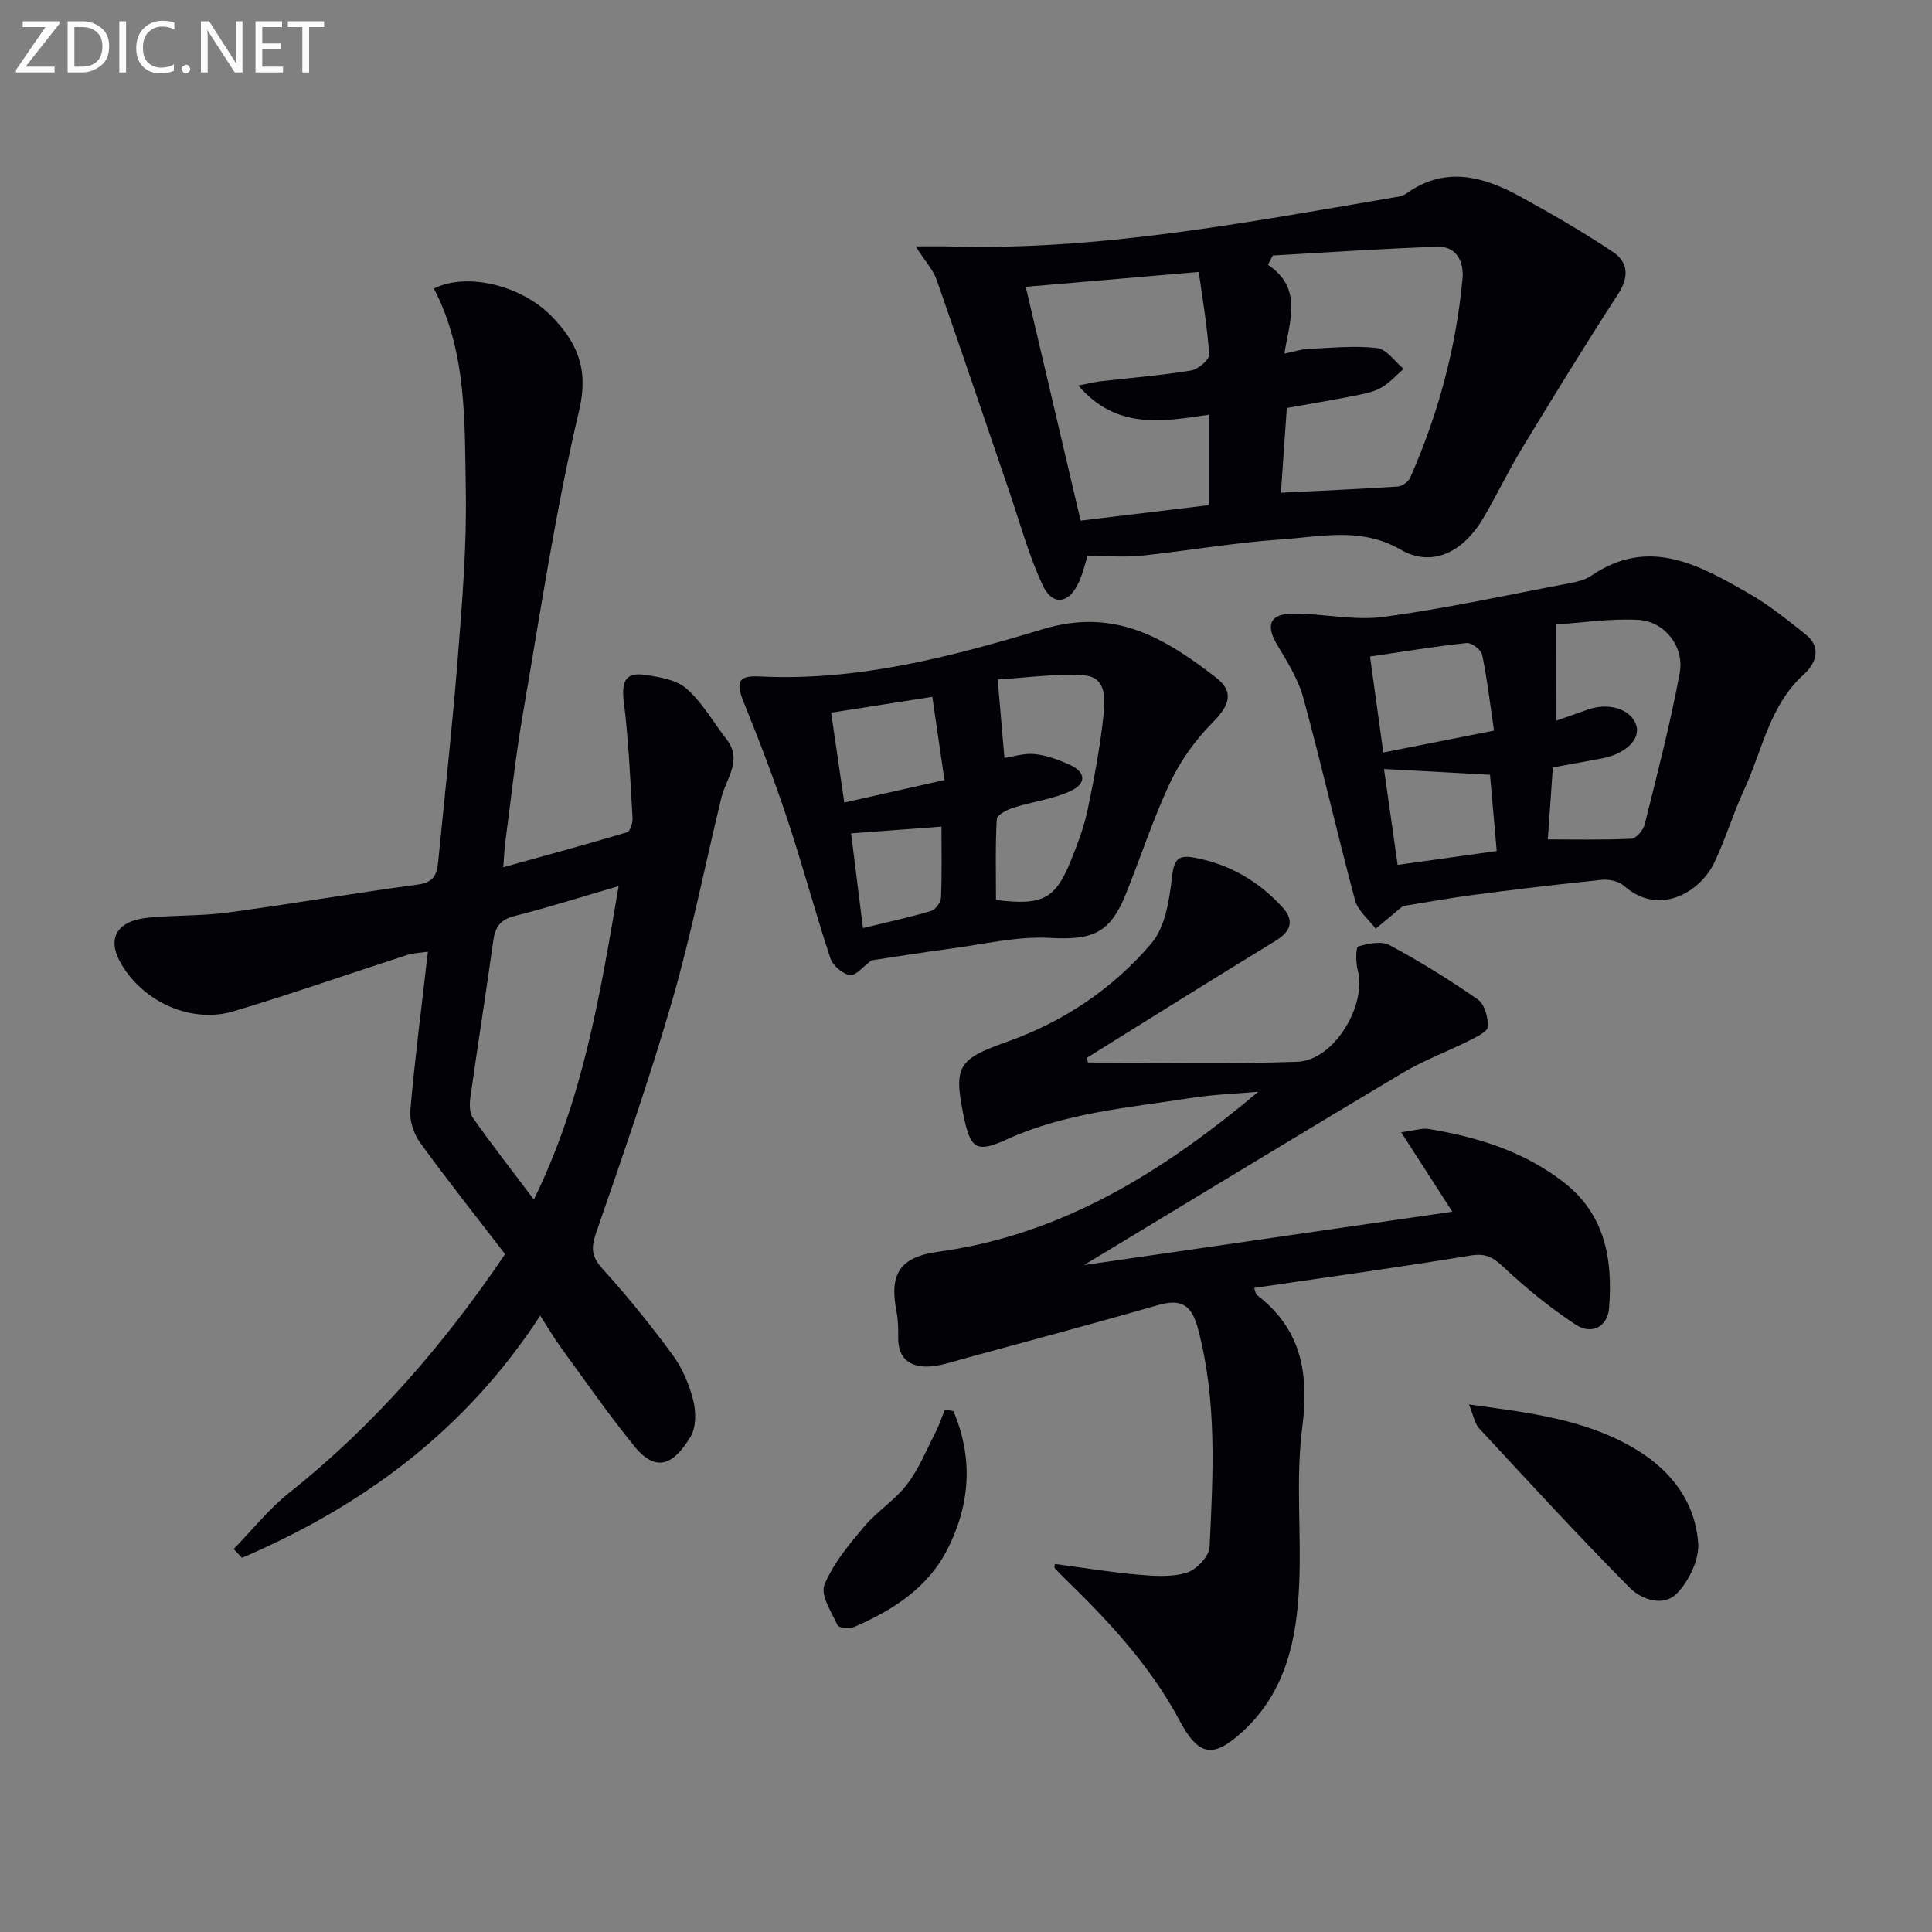 <svg enable-background="new 0 0 400 400" viewBox="0 0 400 400" xmlns="http://www.w3.org/2000/svg"><rect x="0" y="0" width="400" height="400" fill="#808080" stroke="none"/><path d="m111.84 272.39c-15.48 23.82-36.72 39.41-61.74 50.14-.57-.61-1.15-1.21-1.72-1.82 3.8-3.9 7.23-8.25 11.45-11.61 17.65-14.02 32.15-30.8 44.74-49.45-5.94-7.73-11.93-15.27-17.58-23.06-1.32-1.82-2.23-4.56-2.03-6.76.94-10.73 2.33-21.42 3.63-32.79-1.59.24-3.01.27-4.3.68-11.98 3.87-23.87 8.05-35.93 11.65-8.69 2.6-18.57-1.85-23.22-9.73-3.13-5.3-1.05-9.02 5.66-9.66 5.45-.52 10.99-.32 16.41-1.05 13.15-1.78 26.23-4.04 39.37-5.8 3.1-.42 3.88-1.99 4.12-4.5 1.39-14.22 2.98-28.42 4.1-42.66.9-11.43 1.84-22.91 1.64-34.35-.25-14.22.25-28.71-6.61-41.88 6.71-3.39 18.03-.76 24.37 5.74 5.26 5.39 7.74 10.85 5.71 19.47-4.91 20.79-8.06 42-11.69 63.07-1.49 8.66-2.42 17.42-3.58 26.14-.19 1.45-.25 2.92-.44 5.39 8.95-2.49 17.33-4.75 25.64-7.24.63-.19 1.18-1.96 1.12-2.95-.47-8.05-.82-16.12-1.81-24.12-.48-3.87.18-6.12 4.28-5.53 3.02.43 6.58 1 8.71 2.87 3.28 2.87 5.52 6.93 8.26 10.45 3.42 4.39-.06 8.1-1.04 12.1-3.41 14-6.18 28.17-10.18 42-4.69 16.24-10.27 32.22-15.79 48.2-1.07 3.11-.9 4.87 1.35 7.36 5.13 5.66 9.95 11.62 14.47 17.77 2.02 2.74 3.47 6.12 4.31 9.44.61 2.38.63 5.65-.58 7.62-3.17 5.17-6.77 7.84-11.57 1.95-5.35-6.55-10.17-13.54-15.17-20.38-1.45-1.99-2.69-4.12-4.36-6.7zm16.24-88.93c-7.73 2.25-14.6 4.43-21.58 6.2-2.94.75-3.98 2.3-4.37 5.09-1.51 10.82-3.22 21.62-4.74 32.44-.2 1.39-.21 3.21.52 4.25 3.9 5.53 8.06 10.87 12.62 16.91 10.17-20.74 13.72-42.34 17.55-64.89z" fill="#010106"/><path d="m225.25 219.98c14.44 0 28.9.36 43.33-.15 7.59-.26 14.46-11.66 12.51-19.01-.42-1.58-.39-4.71.12-4.86 2.05-.62 4.81-1.18 6.51-.27 6.29 3.38 12.39 7.16 18.25 11.24 1.4.98 2.15 3.74 2.08 5.64-.03 1.01-2.37 2.12-3.83 2.86-4.59 2.31-9.47 4.1-13.86 6.72-22.22 13.26-44.33 26.71-65.93 39.77 24.74-3.58 50.45-7.31 76.26-11.05-3.47-5.39-6.71-10.43-10.59-16.45 2.92-.38 4.37-.9 5.7-.68 10.09 1.67 19.68 4.62 27.94 11.03 8.65 6.71 10.17 16.02 9.41 25.99-.31 4.04-3.69 5.61-6.88 3.52-5.35-3.51-10.37-7.62-15.04-12-2.16-2.02-3.67-2.85-6.74-2.34-14.85 2.45-29.76 4.5-44.83 6.71.25.65.28 1.25.6 1.49 9.24 7.1 10.79 16.29 9.35 27.48-1.37 10.67-.15 21.64-.63 32.45-.49 11.3-2.74 22.15-11.61 30.34-6.23 5.75-9.2 5.23-13.23-2.31-6.04-11.32-14.68-20.54-23.78-29.38-.7-.68-1.37-1.38-2.02-2.1-.08-.08.01-.32.05-.82 5.68.75 11.34 1.69 17.03 2.2 3.4.3 7.06.57 10.23-.37 2.01-.6 4.69-3.38 4.78-5.3.72-15.11 1.58-30.23-2.38-45.17-1.33-5.04-3.49-6.33-8.32-4.94-13.4 3.84-26.86 7.45-40.3 11.11-2.39.65-4.8 1.51-7.23 1.6-3.85.13-6.3-1.72-6.24-6.01.03-1.82-.01-3.68-.36-5.46-1.52-7.73.74-11.22 8.65-12.3 25.67-3.5 46.61-16.62 66.28-33.13-4.63.41-9.3.56-13.88 1.28-12.92 2.04-26.03 3.02-38.24 8.61-6.36 2.91-7.53 1.84-8.92-4.98-2.11-10.36-1.02-11.68 9.09-15.28 11.63-4.13 21.83-10.98 29.78-20.31 2.9-3.4 3.75-9.02 4.29-13.78.42-3.68 1.26-4.65 4.77-3.98 7.15 1.36 13.05 4.82 17.94 10.07 2.67 2.87 2.07 5.09-1.35 7.18-13.06 7.95-26 16.09-38.98 24.16.09.32.15.65.22.98z" fill="#010106"/><path d="m225.15 115.1c-.42 1.33-.9 3.44-1.76 5.38-2 4.52-5.44 5.08-7.49.73-2.93-6.24-4.73-13-6.98-19.56-4.99-14.58-9.9-29.19-15-43.73-.73-2.07-2.37-3.82-4.35-6.91 2.99 0 4.87-.05 6.74.01 31.11.92 61.49-4.91 91.93-10.08.97-.17 2.09-.28 2.85-.82 8.11-5.84 16.04-3.61 23.77.64 6.5 3.58 12.95 7.3 19.11 11.42 3.12 2.09 3.36 5.13 1.06 8.67-6.85 10.55-13.42 21.28-19.95 32.03-2.84 4.68-5.2 9.66-7.98 14.38-4.21 7.13-10.64 10.26-17.08 6.55-8.21-4.74-16.42-2.7-24.63-2.14-9.75.65-19.44 2.36-29.17 3.39-3.39.34-6.86.04-11.07.04zm23.04-58.8c-12.64 1.09-24.09 2.07-35.82 3.08 3.71 15.79 7.52 32.02 11.36 48.41 8.99-1.08 17.67-2.13 26.52-3.2 0-6.09 0-12.15 0-18.72-9.59 1.4-19.06 3.18-26.99-6.05 2.16-.42 3.37-.74 4.6-.88 6.25-.72 12.54-1.22 18.74-2.23 1.46-.24 3.82-2.24 3.75-3.29-.39-5.87-1.41-11.72-2.16-17.12zm15.32-3.4c-.33.64-.67 1.28-1 1.92 7.28 4.87 4.5 11.53 3.41 18.39 2.14-.44 3.53-.91 4.94-.97 4.75-.21 9.57-.73 14.25-.18 1.97.23 3.68 2.8 5.5 4.31-1.57 1.35-2.98 2.99-4.76 3.96-1.7.93-3.76 1.27-5.7 1.66-4.52.89-9.07 1.65-13.73 2.48-.41 5.89-.81 11.56-1.22 17.54 8.33-.42 16.27-.75 24.2-1.28.91-.06 2.19-.99 2.57-1.84 5.81-13.15 9.5-26.9 10.83-41.21.31-3.31-1.14-6.72-5.17-6.59-11.38.37-22.75 1.17-34.12 1.81z" fill="#010106"/><path d="m290.45 187.6c-2.16 1.8-3.89 3.24-5.63 4.68-1.46-1.95-3.68-3.7-4.27-5.89-3.73-13.92-6.91-28-10.71-41.9-1.06-3.9-3.36-7.52-5.46-11.06-2.39-4.04-1.47-6.38 3.37-6.39 6.24-.01 12.62 1.5 18.71.68 12.98-1.75 25.81-4.57 38.69-7.01 1.45-.28 3.03-.65 4.22-1.46 12.03-8.27 22.5-2.23 32.83 3.69 4.14 2.38 7.92 5.45 11.68 8.44 3.43 2.73 1.93 6.14-.37 8.2-7.19 6.46-8.61 15.75-12.38 23.86-2.3 4.95-3.85 10.25-6.21 15.17-2.98 6.22-11.54 11.14-18.65 4.82-1.07-.95-3.06-1.42-4.54-1.28-8.9.9-17.79 1.97-26.66 3.13-5.05.66-10.06 1.59-14.62 2.32zm31.74-38.39c2.19-.77 4.35-1.51 6.5-2.28 4.46-1.61 9.12-.08 10.11 3.35.82 2.85-2.33 5.84-7.17 6.75-3.39.64-6.79 1.24-10.13 1.85-.35 5.08-.68 9.69-1.04 14.91 5.75 0 11.53.14 17.29-.14.99-.05 2.47-1.76 2.76-2.94 2.59-10.43 5.32-20.85 7.26-31.41 1-5.42-3.15-10.66-8.55-10.96-5.98-.33-12.03.63-17.04.96.01 6.98.01 13.02.01 19.91zm-12.87 2.05c-.79-5.37-1.4-10.58-2.45-15.7-.21-1.03-2.2-2.54-3.22-2.43-6.53.69-13.02 1.78-20 2.8.91 6.54 1.82 13.16 2.75 19.87 7.54-1.49 14.64-2.9 22.92-4.54zm-.83 9.15c-7.38-.4-14.42-.79-21.95-1.2.96 6.78 1.88 13.24 2.82 19.85 7.06-.98 13.7-1.91 20.52-2.86-.46-5.19-.9-10.27-1.39-15.79z" fill="#010106"/><path d="m180.44 198.83c-1.74 1.27-3.27 3.24-4.46 3.05-1.54-.25-3.56-1.97-4.06-3.49-3.15-9.54-5.75-19.28-8.92-28.82-2.7-8.13-5.77-16.16-8.99-24.1-1.71-4.22-1.26-5.65 3.24-5.42 20.29 1.03 39.71-4.08 58.7-9.8 14.92-4.5 25.31 1.94 35.78 10 3.93 3.02 2.79 5.85-.73 9.4s-6.6 7.86-8.73 12.37c-3.54 7.49-6.08 15.44-9.2 23.14-3.34 8.24-7.02 9.49-15.75 9.02-6.83-.36-13.79 1.34-20.67 2.25-5.76.76-11.47 1.69-16.21 2.4zm26.12-58.15c.5 5.82.93 10.85 1.4 16.24 1.79-.26 4.05-1.01 6.23-.8 2.41.23 4.82 1.14 7.08 2.12 3.53 1.53 3.83 3.94.34 5.55-3.68 1.7-7.91 2.19-11.82 3.44-1.31.42-3.37 1.5-3.42 2.37-.31 5.59-.16 11.22-.16 16.73 9.64 1.21 12.28-.17 15.51-8.16 1.36-3.37 2.68-6.83 3.43-10.38 1.37-6.48 2.59-13.02 3.31-19.59.36-3.29.71-8.05-3.99-8.36-6.34-.4-12.77.55-17.91.84zm-31.76 25.48c6.65-1.49 13.33-2.99 20.74-4.66-.88-6.06-1.69-11.64-2.51-17.23-7.84 1.23-14.5 2.27-20.95 3.28.88 6.06 1.77 12.1 2.72 18.61zm20.12 4.98c-6.5.49-12.57.94-18.71 1.4.82 6.54 1.63 13.03 2.46 19.61 5.14-1.25 9.67-2.23 14.09-3.54.91-.27 2.02-1.76 2.06-2.72.22-4.97.1-9.94.1-14.75z" fill="#010106"/><path d="m304.12 290.78c12.86 1.75 24.52 3.13 34.85 9.46 7.21 4.42 12 10.85 12.62 19.22.25 3.38-1.84 7.7-4.26 10.3-2.88 3.08-7.49 1.42-9.96-1.08-10.63-10.73-20.85-21.87-31.12-32.94-.92-.99-1.15-2.61-2.13-4.96z" fill="#010106"/><path d="m197.39 292.16c4.07 9.52 3.55 19.03-1.12 28.38-4.1 8.2-11.37 12.81-19.45 16.31-.96.42-3.15.2-3.41-.36-1.26-2.71-3.57-6.24-2.72-8.35 1.79-4.42 5.08-8.34 8.22-12.08 2.65-3.15 6.36-5.45 8.85-8.7 2.46-3.2 4.03-7.1 5.9-10.74.78-1.52 1.31-3.17 1.96-4.77.59.11 1.18.21 1.77.31z" fill="#010106"/><g fill="#fafbfa"><path d="m12.4 4.8-7.1 9h6v1.2h-8v-.5l6.1-8.9h-4.7v-1.2h7.6v.4z"/><path d="m14 14v-9.6h3c1.6 0 2.9.5 4 1.4s1.6 2.2 1.6 3.8-.5 3-1.6 3.9-2.4 1.5-4 1.5h-3zm1.4-8.4v8.2h1.6c1.3 0 2.4-.4 3.1-1.1s1.1-1.8 1.1-3.1-.4-2.3-1.2-3-1.8-1-3.1-1z"/><path d="m26.1 4.4v10.6h-1.4v-10.6z"/><path d="m36.1 14.6c-.8.4-1.8.6-2.9.6-1.5 0-2.7-.5-3.6-1.4s-1.4-2.2-1.4-3.8c0-1.7.5-3.1 1.5-4.1s2.3-1.6 3.9-1.6c1 0 1.8.1 2.5.4v1.4c-.8-.4-1.6-.6-2.5-.6-1.2 0-2.1.4-2.9 1.2s-1.1 1.8-1.1 3.2c0 1.3.3 2.3 1 3s1.6 1.1 2.7 1.1c1 0 2-.2 2.7-.7v1.3z"/><path d="m37.6 14.3c0-.2.1-.5.3-.6s.4-.3.6-.3c.3 0 .5.1.6.3s.3.4.3.6-.1.4-.3.6-.4.3-.6.3c-.3 0-.5-.1-.6-.3s-.3-.4-.3-.6z"/><path d="m50.2 15h-1.6l-5.3-8.2c-.2-.2-.3-.5-.4-.7 0 .2.1.7.1 1.5v7.4h-1.4v-10.6h1.7l5.2 8.1c.2.4.4.6.4.7 0-.3-.1-.8-.1-1.5v-7.3h1.4z"/><path d="m58.6 15h-5.7v-10.6h5.5v1.2h-4.1v3.4h3.8v1.2h-3.8v3.6h4.3z"/><path d="m67.1 5.6h-3.1v9.4h-1.4v-9.4h-3v-1.2h7.5z"/></g></svg>
